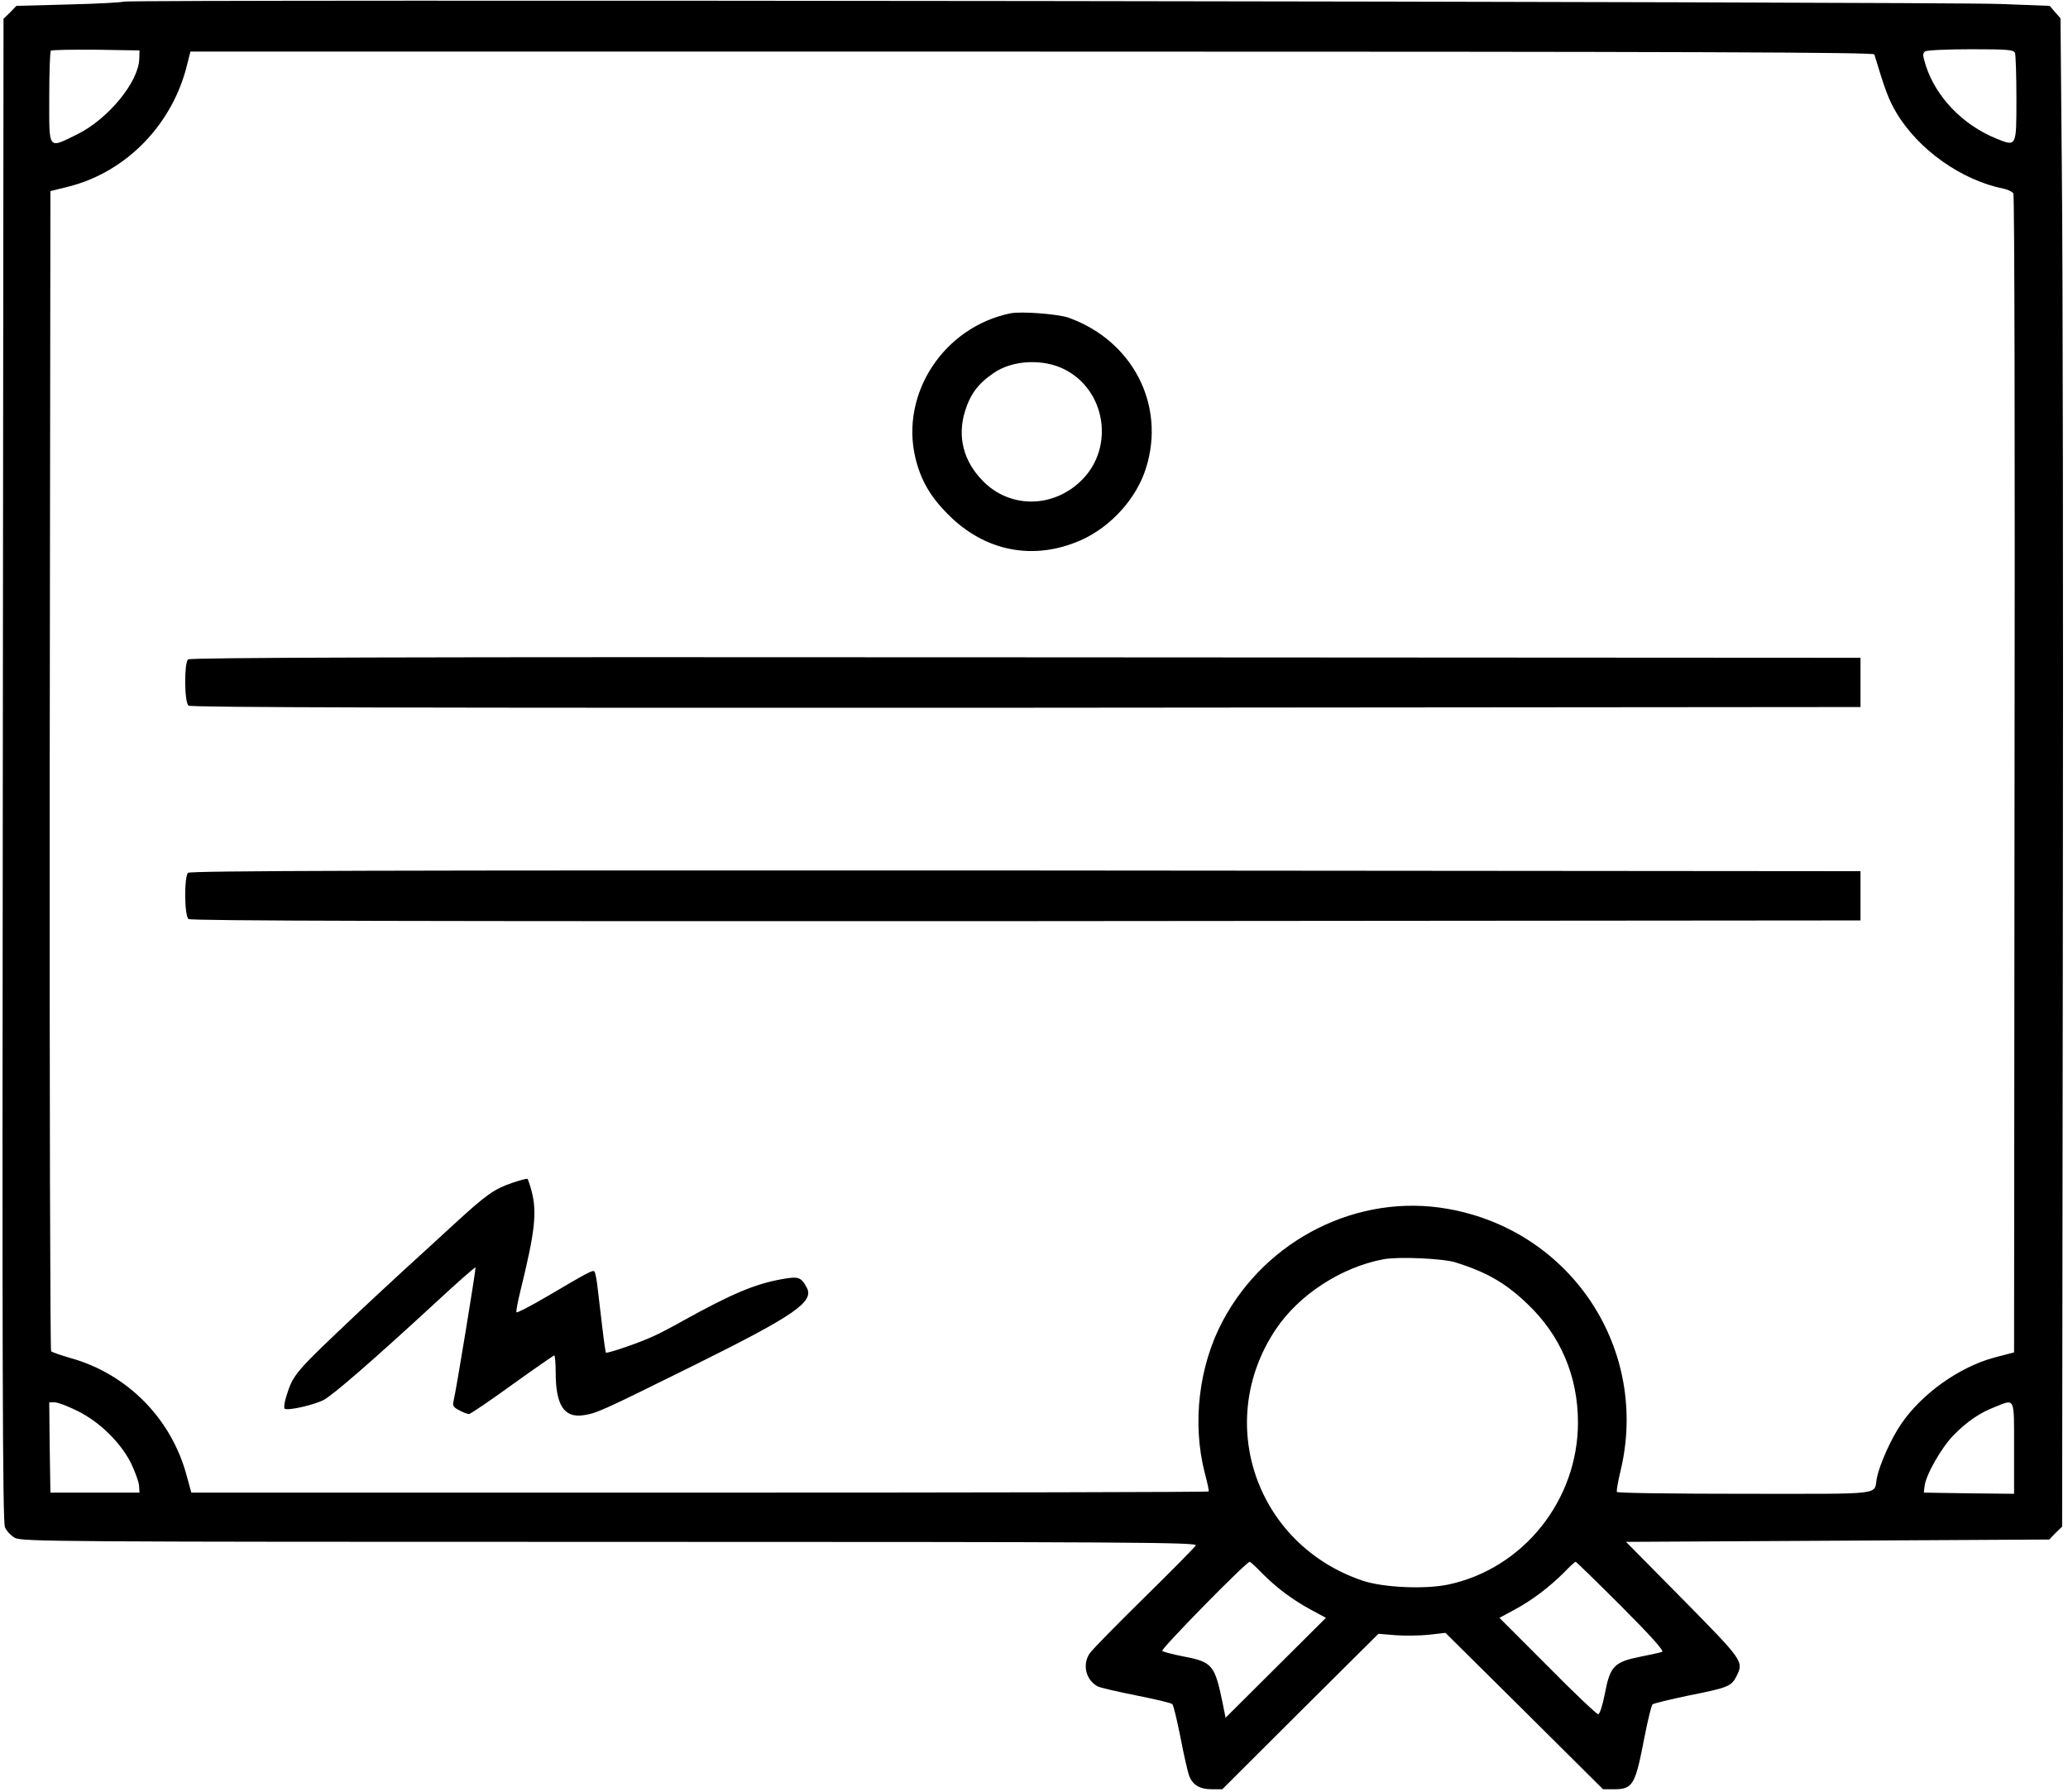 <?xml version="1.0" standalone="no"?>
<!DOCTYPE svg PUBLIC "-//W3C//DTD SVG 20010904//EN"
 "http://www.w3.org/TR/2001/REC-SVG-20010904/DTD/svg10.dtd">
<svg version="1.0" xmlns="http://www.w3.org/2000/svg"
 width="882pt" height="764pt" viewBox="0 0 882 764"
 preserveAspectRatio="xMidYMid meet">
<g transform="translate(0,764) scale(0.1,-0.1)"
fill="#000000" stroke="none">
<path d="M527 7633 c-4 -3 -108 -9 -232 -12 l-225 -6 -27 -28 -28 -27 -3
-3202 c-3 -2485 -1 -3207 9 -3230 6 -16 26 -37 43 -46 29 -16 196 -17 2538
-17 2224 0 2505 -2 2498 -15 -4 -8 -104 -109 -222 -225 -117 -115 -221 -221
-230 -235 -33 -47 -17 -114 33 -141 11 -6 86 -23 166 -39 80 -16 149 -32 153
-37 5 -4 20 -69 35 -143 14 -74 31 -148 37 -163 15 -39 45 -57 97 -57 l44 0
333 332 333 331 73 -6 c40 -3 105 -2 143 2 l70 8 336 -333 336 -334 44 0 c84
0 93 16 133 224 14 71 29 133 34 138 4 4 74 21 155 38 166 33 181 39 202 80
33 65 32 66 -227 329 l-243 246 902 5 903 5 27 28 28 27 3 2533 c2 1392 0
2840 -4 3215 l-6 684 -23 26 -23 27 -209 8 c-254 10 -7997 20 -8006 10z m67
-244 c-3 -99 -133 -257 -265 -322 -126 -62 -119 -70 -119 156 0 107 3 197 7
201 4 3 90 5 192 4 l186 -3 -1 -36z m8000 25 c3 -9 6 -96 6 -195 0 -208 1
-205 -88 -169 -141 58 -254 175 -298 309 -14 45 -15 54 -3 62 8 5 96 9 195 9
157 0 183 -2 188 -16z m-600 -6 c45 -149 61 -193 93 -247 94 -159 279 -290
460 -326 18 -4 36 -13 40 -20 5 -7 7 -1122 5 -2478 l-2 -2464 -84 -22 c-149
-40 -310 -154 -398 -284 -42 -61 -91 -171 -103 -228 -15 -76 46 -69 -560 -69
-299 0 -546 3 -549 8 -2 4 4 43 15 87 126 519 -208 1027 -736 1120 -381 68
-774 -128 -960 -478 -102 -191 -131 -436 -77 -647 11 -41 19 -77 17 -80 -2 -3
-979 -5 -2171 -5 l-2168 0 -19 69 c-64 245 -254 438 -497 505 -40 12 -77 24
-82 29 -4 4 -7 1119 -6 2477 l3 2470 80 20 c246 63 443 267 504 523 l13 52
3589 0 c2863 0 3590 -3 3593 -12z m-1784 -5152 c131 -41 212 -88 303 -175 142
-134 217 -309 217 -507 0 -331 -233 -623 -553 -691 -100 -21 -279 -13 -367 17
-453 154 -633 676 -369 1071 99 148 279 265 459 299 63 12 256 4 310 -14z
m-5879 -633 c95 -47 184 -135 228 -223 17 -36 33 -79 34 -95 l2 -30 -190 0
-190 0 -3 193 -2 192 23 0 c14 0 58 -17 98 -37z m8259 -158 l0 -195 -192 2
-193 3 3 25 c4 48 71 165 123 219 59 60 112 96 179 122 85 34 80 44 80 -176z
m-3205 -536 c62 -62 129 -112 209 -155 l61 -33 -214 -213 -214 -213 -13 65
c-33 160 -44 173 -165 196 -46 9 -88 20 -92 24 -8 7 358 380 373 380 3 0 28
-23 55 -51z m1530 -139 c125 -125 184 -191 174 -194 -7 -3 -50 -12 -94 -21
-110 -22 -128 -40 -150 -156 -10 -51 -22 -89 -29 -89 -6 0 -104 92 -216 206
l-205 205 63 34 c75 40 150 97 212 159 24 25 47 46 50 46 3 0 90 -85 195 -190z"/>
<path d="M4310 6304 c-284 -58 -471 -342 -406 -616 23 -96 65 -168 141 -243
156 -157 364 -197 564 -109 129 57 239 179 279 309 84 268 -57 542 -330 640
-44 16 -202 28 -248 19z m230 -239 c176 -89 214 -331 75 -471 -121 -122 -308
-124 -424 -4 -82 84 -108 187 -76 294 23 75 56 120 124 166 80 55 210 61 301
15z"/>
<path d="M802 4828 c-17 -17 -16 -182 2 -197 10 -8 949 -10 3572 -9 l3559 3 0
105 0 105 -3561 2 c-2677 2 -3564 -1 -3572 -9z"/>
<path d="M802 3918 c-17 -17 -16 -182 2 -197 10 -8 949 -10 3572 -9 l3559 3 0
105 0 105 -3560 3 c-2762 1 -3564 -1 -3573 -10z"/>
<path d="M2182 2595 c-75 -26 -109 -50 -244 -174 -57 -52 -152 -140 -213 -195
-60 -55 -148 -137 -195 -181 -278 -263 -279 -264 -310 -363 -7 -23 -10 -45 -6
-49 10 -10 124 15 166 37 39 20 206 165 470 408 96 89 176 160 178 157 3 -3
-82 -522 -94 -572 -5 -17 1 -25 25 -37 16 -9 35 -16 41 -16 6 0 89 56 184 125
96 69 177 125 180 125 3 0 6 -33 6 -72 0 -140 36 -195 118 -183 58 9 70 14
482 218 419 208 503 266 471 326 -25 46 -35 49 -108 36 -114 -21 -208 -60
-418 -176 -44 -25 -101 -55 -128 -67 -55 -26 -197 -75 -203 -70 -1 2 -8 46
-14 98 -6 52 -15 128 -20 168 -4 41 -11 77 -15 80 -7 7 -21 0 -203 -107 -68
-40 -126 -70 -129 -67 -3 2 5 44 17 93 62 252 71 333 47 425 -7 26 -15 49 -17
51 -3 2 -33 -6 -68 -18z"/>
</g>
</svg>
